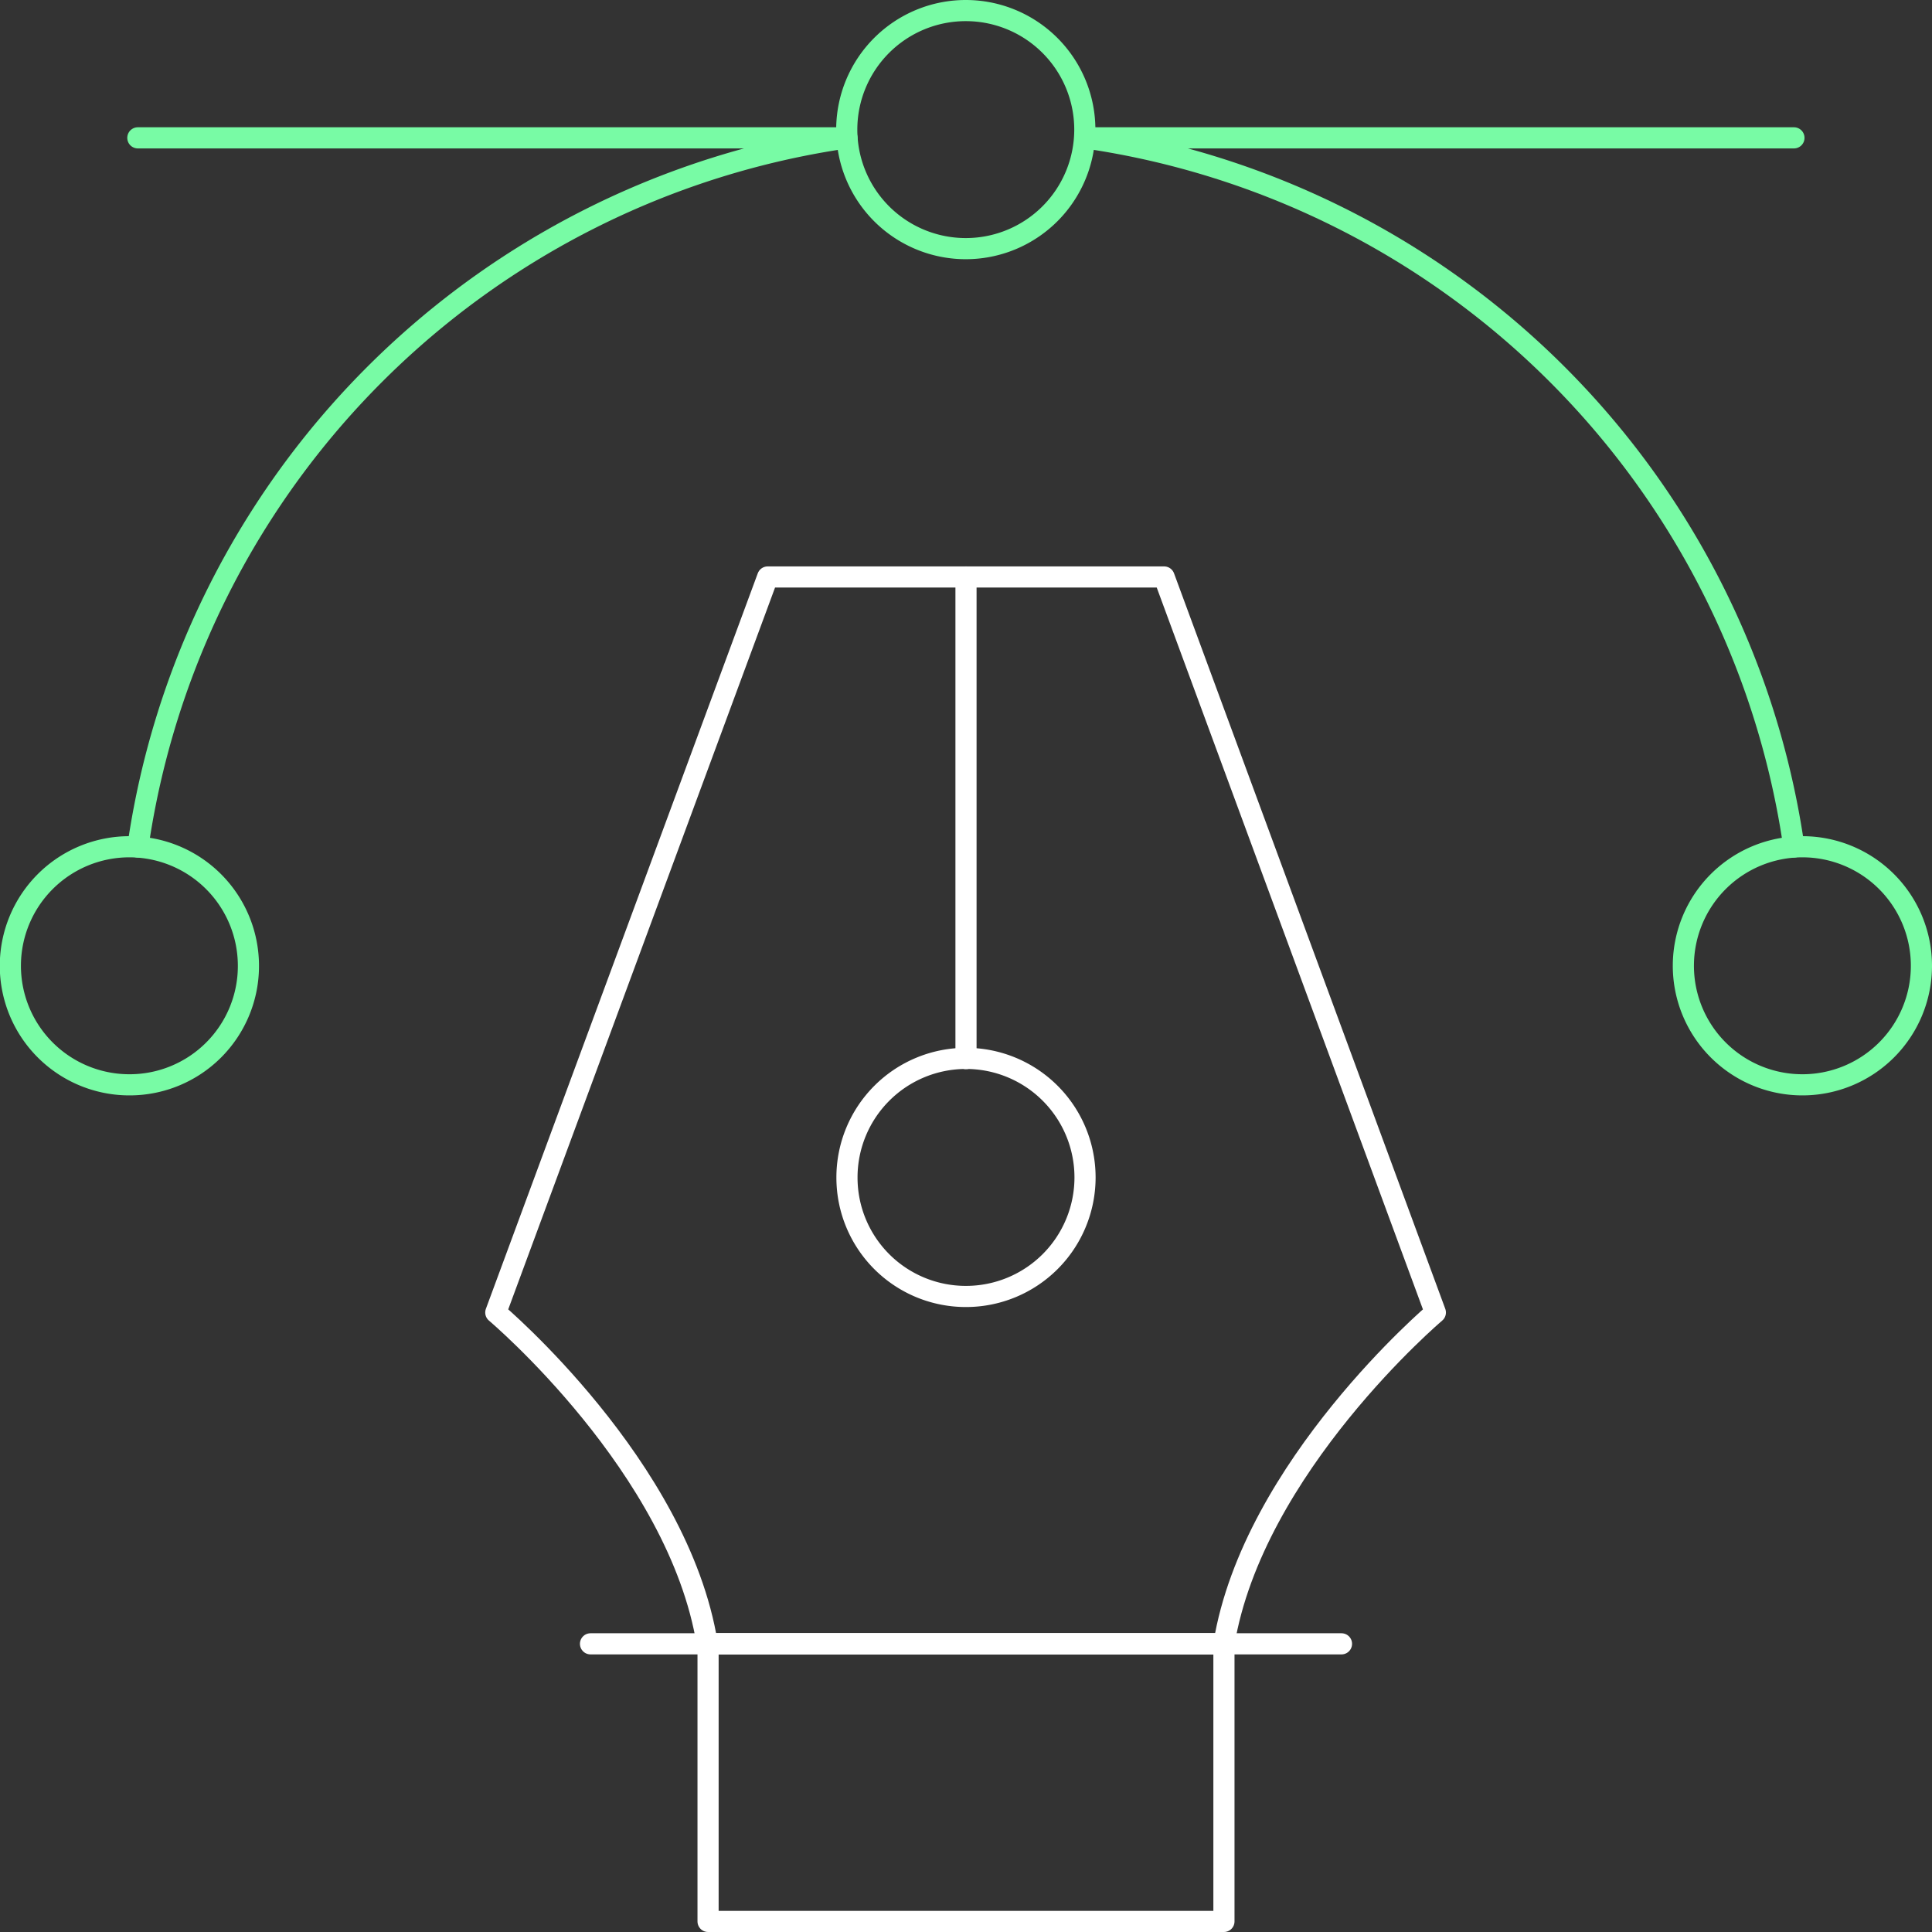 <svg xmlns="http://www.w3.org/2000/svg" width="91.38" height="91.38" viewBox="0 0 91.38 91.38">
  <rect x="0" y="0" width="91.38" height="91.38" fill="#333333" stroke="none"/>
  <defs>
    <style>
      .cls-1, .cls-2 {
        fill: none;
        stroke-linecap: round;
        stroke-linejoin: round;
      }

      .cls-1 {
        stroke: #fff;
      }

      .cls-2 {
        stroke: #78fba5;
      }
    </style>
  </defs>
  <title>design-icon</title>
  <g id="Слой_2" data-name="Слой 2">
    <g id="Слой_1-2" data-name="Слой 1">
      <g>
        <path class="cls-1" d="M45.69,61.32a5.63,5.63,0,1,0-5.63-5.62A5.62,5.62,0,0,0,45.69,61.32Z"/>
        <path class="cls-1" d="M45.69,50.07V27.29"/>
        <path class="cls-1" d="M45.69,27.29h9.37L67.89,62.08s-8.62,7.3-10,15.67H33.45c-1.35-8.37-10-15.67-10-15.67L36.31,27.29Z"/>
        <path class="cls-1" d="M27.93,77.75H63.45"/>
        <path class="cls-1" d="M57.89,77.75H33.49V90.88h24.4Z"/>
        <path class="cls-2" d="M51.31,6.12A5.63,5.63,0,1,1,45.69.5,5.63,5.63,0,0,1,51.31,6.12Z"/>
        <path class="cls-2" d="M6.12,51.31a5.63,5.63,0,1,1,5.63-5.62A5.62,5.62,0,0,1,6.12,51.31Z"/>
        <path class="cls-2" d="M85.25,51.31a5.63,5.63,0,1,1,5.63-5.62A5.63,5.63,0,0,1,85.25,51.31Z"/>
        <path class="cls-2" d="M6.52,40.06A39.61,39.61,0,0,1,40.06,6.52H6.52"/>
        <path class="cls-2" d="M84.85,40.06A39.59,39.59,0,0,0,51.31,6.52H84.85"/>
      </g>
    </g>
  </g>
</svg>
